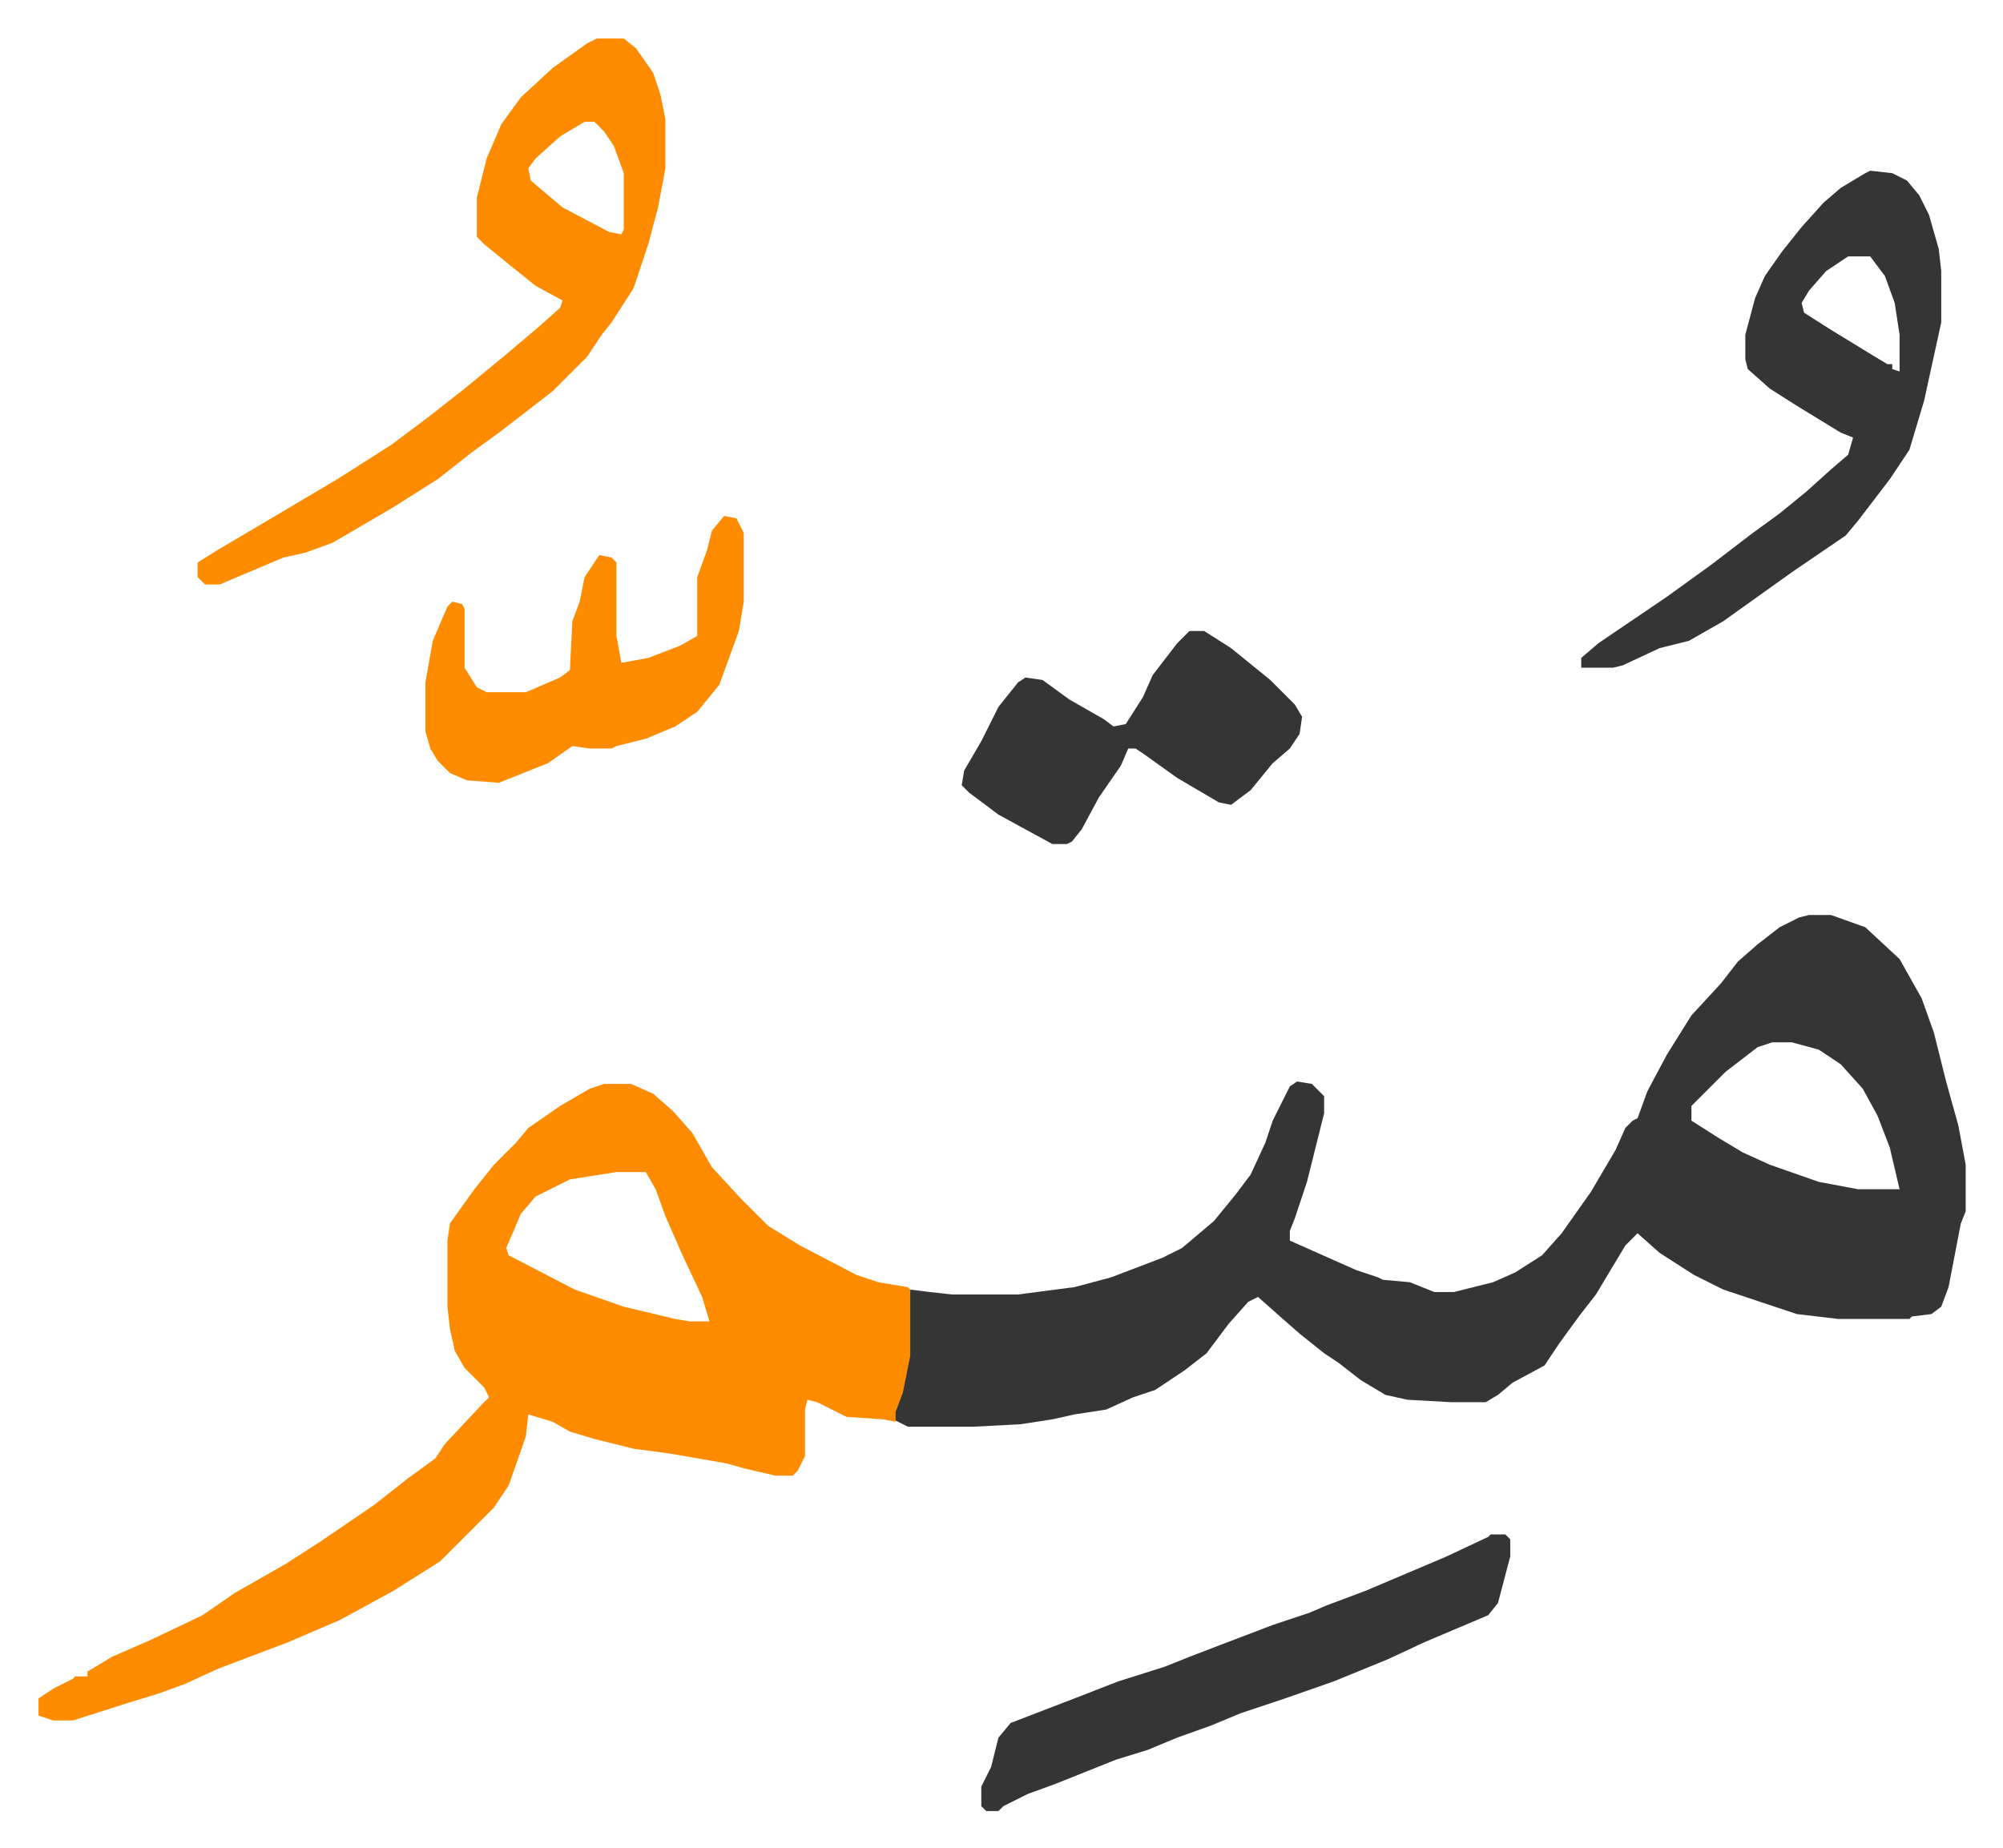 <svg xmlns="http://www.w3.org/2000/svg" role="img" viewBox="-15.73 398.27 817.96 754.96"><path fill="#353535" id="rule_normal" d="M723 772h9l14 5 14 13 9 16 5 14 5 20 5 18 3 16v19l-2 5-5 26-3 8-4 3-8 1-1 1h-29l-17-2-30-10-12-6-14-9-9-8-5 5-12 20-7 9-8 11-6 9-13 7-6 5-5 3h-14l-18-1-9-2-10-6-9-7-6-4-10-8-8-7-9-8-4 2-8 9-9 12-9 7-12 8-9 3-11 5-13 2-9 2-13 2-19 1h-27l-6-3 2-9 3-12 1-5 1-27 8 1 9 1h27l23-3 15-4 21-8 8-4 13-11 9-11 6-8 6-13 3-9 7-14 3-2 6 1 5 5v7l-7 28-5 15-2 5v4l18 8 9 4 9 3 2 1 11 1 10 4h8l16-4 9-4 11-7 8-9 12-17 10-17 4-9 3-3 2-1 4-11 8-15 10-16 12-13 7-9 8-7 9-7 8-4zm-15 52l-6 2-13 10-14 14v6l11 7 10 6 11 5 20 7 16 3h17l-4-17-5-13-6-11-9-10-9-6-11-3z"/><path fill="#ff8c00" id="rule_ghunnah_2_wowels" d="M231 841h11l9 4 8 7 8 9 8 14 12 13 11 11 13 8 23 12 9 3 12 2 1 1v27l-3 15-3 8v4l-5-1-15-1-12-6-4-1-1 4v19l-3 6-2 2h-7l-13-3-7-2-23-4-15-2-16-4-10-3-7-4-10-3-1 9-7 20-6 9-22 22-19 12-22 12-21 9-29 11-13 6-11 4-13 4-22 7H6l-6-2v-7l6-4 8-4 1-1h5v-2l10-6 16-7 21-10 13-9 21-12 14-9 22-15 14-11 11-8 4-6 15-16 3-3-2-4-8-8-4-7-2-9-1-9v-27l1-7 10-14 8-10 9-9 5-6 13-9 12-7zm5 36l-19 3-14 7-6 7-6 14 1 3 27 14 20 7 21 5 6 1h8l-3-10-8-17-7-16-4-11-4-7zm-8-463h11l5 4 7 10 3 9 2 10v20l-3 16-4 15-6 18-9 14-4 5-6 9-9 9-5 5-9 7-13 10-11 8-14 11-19 12-24 14-11 4-9 2-26 11h-6l-3-3v-6l8-5 22-13 27-16 22-14 16-12 14-11 17-14 13-11 9-8 1-3-11-6-10-8-11-9-3-3v-16l4-16 6-14 8-11 13-12 14-10zm-5 34l-10 6-10 9-3 4 1 5 13 11 19 10 5 1 1-2v-23l-4-11-4-6-4-4z"/><path fill="#353535" id="rule_normal" d="M748 468l9 1 6 3 5 6 4 8 4 14 1 9v21l-7 32-6 20-8 12-13 17-5 6-22 15-14 10-14 10-14 8-12 3-15 7-4 1h-13v-4l7-6 28-19 18-13 17-13 11-8 11-9 10-9 7-6 2-7-5-2-18-11-11-7-9-8-1-4v-10l4-15 4-9 7-10 8-10 9-10 7-6 10-6zm-9 35l-9 6-7 8-3 5 1 4 11 7 18 11 5 3h2v2l3 1v-15l-2-13-4-11-6-8zm-146 522h6l2 2v7l-5 19-4 5-26 11-15 7-22 9-20 7-18 6-12 5-14 5-12 5-13 4-25 10-11 4-10 5-2 2h-5l-2-2v-8l4-8 3-12 5-6 26-10 18-7 19-6 10-4 13-5 21-8 15-5 7-3 16-6 33-14 17-8zM470 656h6l11 7 16 13 10 10 3 5-1 7-4 6-7 6-9 11-8 6-5-1-17-10-14-10-3-2h-3l-3 7-9 13-7 13-4 5-2 1h-6l-22-12-12-9-3-3 1-6 7-12 7-14 8-10 3-2 7 1 11 8 14 8 4 3 5-1 7-11 4-9 10-13z"/><path fill="#ff8c00" id="rule_ghunnah_2_wowels" d="M280 609l5 1 3 6v28l-2 12-8 22-9 11-9 6-12 5-12 3-2 1h-9l-7-1-10 7-20 8-13-1-7-3-5-5-3-5-2-7v-20l3-17 6-14 2-2 4 1 1 2v24l5 8 4 2h16l14-6 4-3 1-20 3-8 2-10 6-9 5 1 2 2v30l2 11 11-2 13-5 7-4v-24l4-11 2-8z"/></svg>
